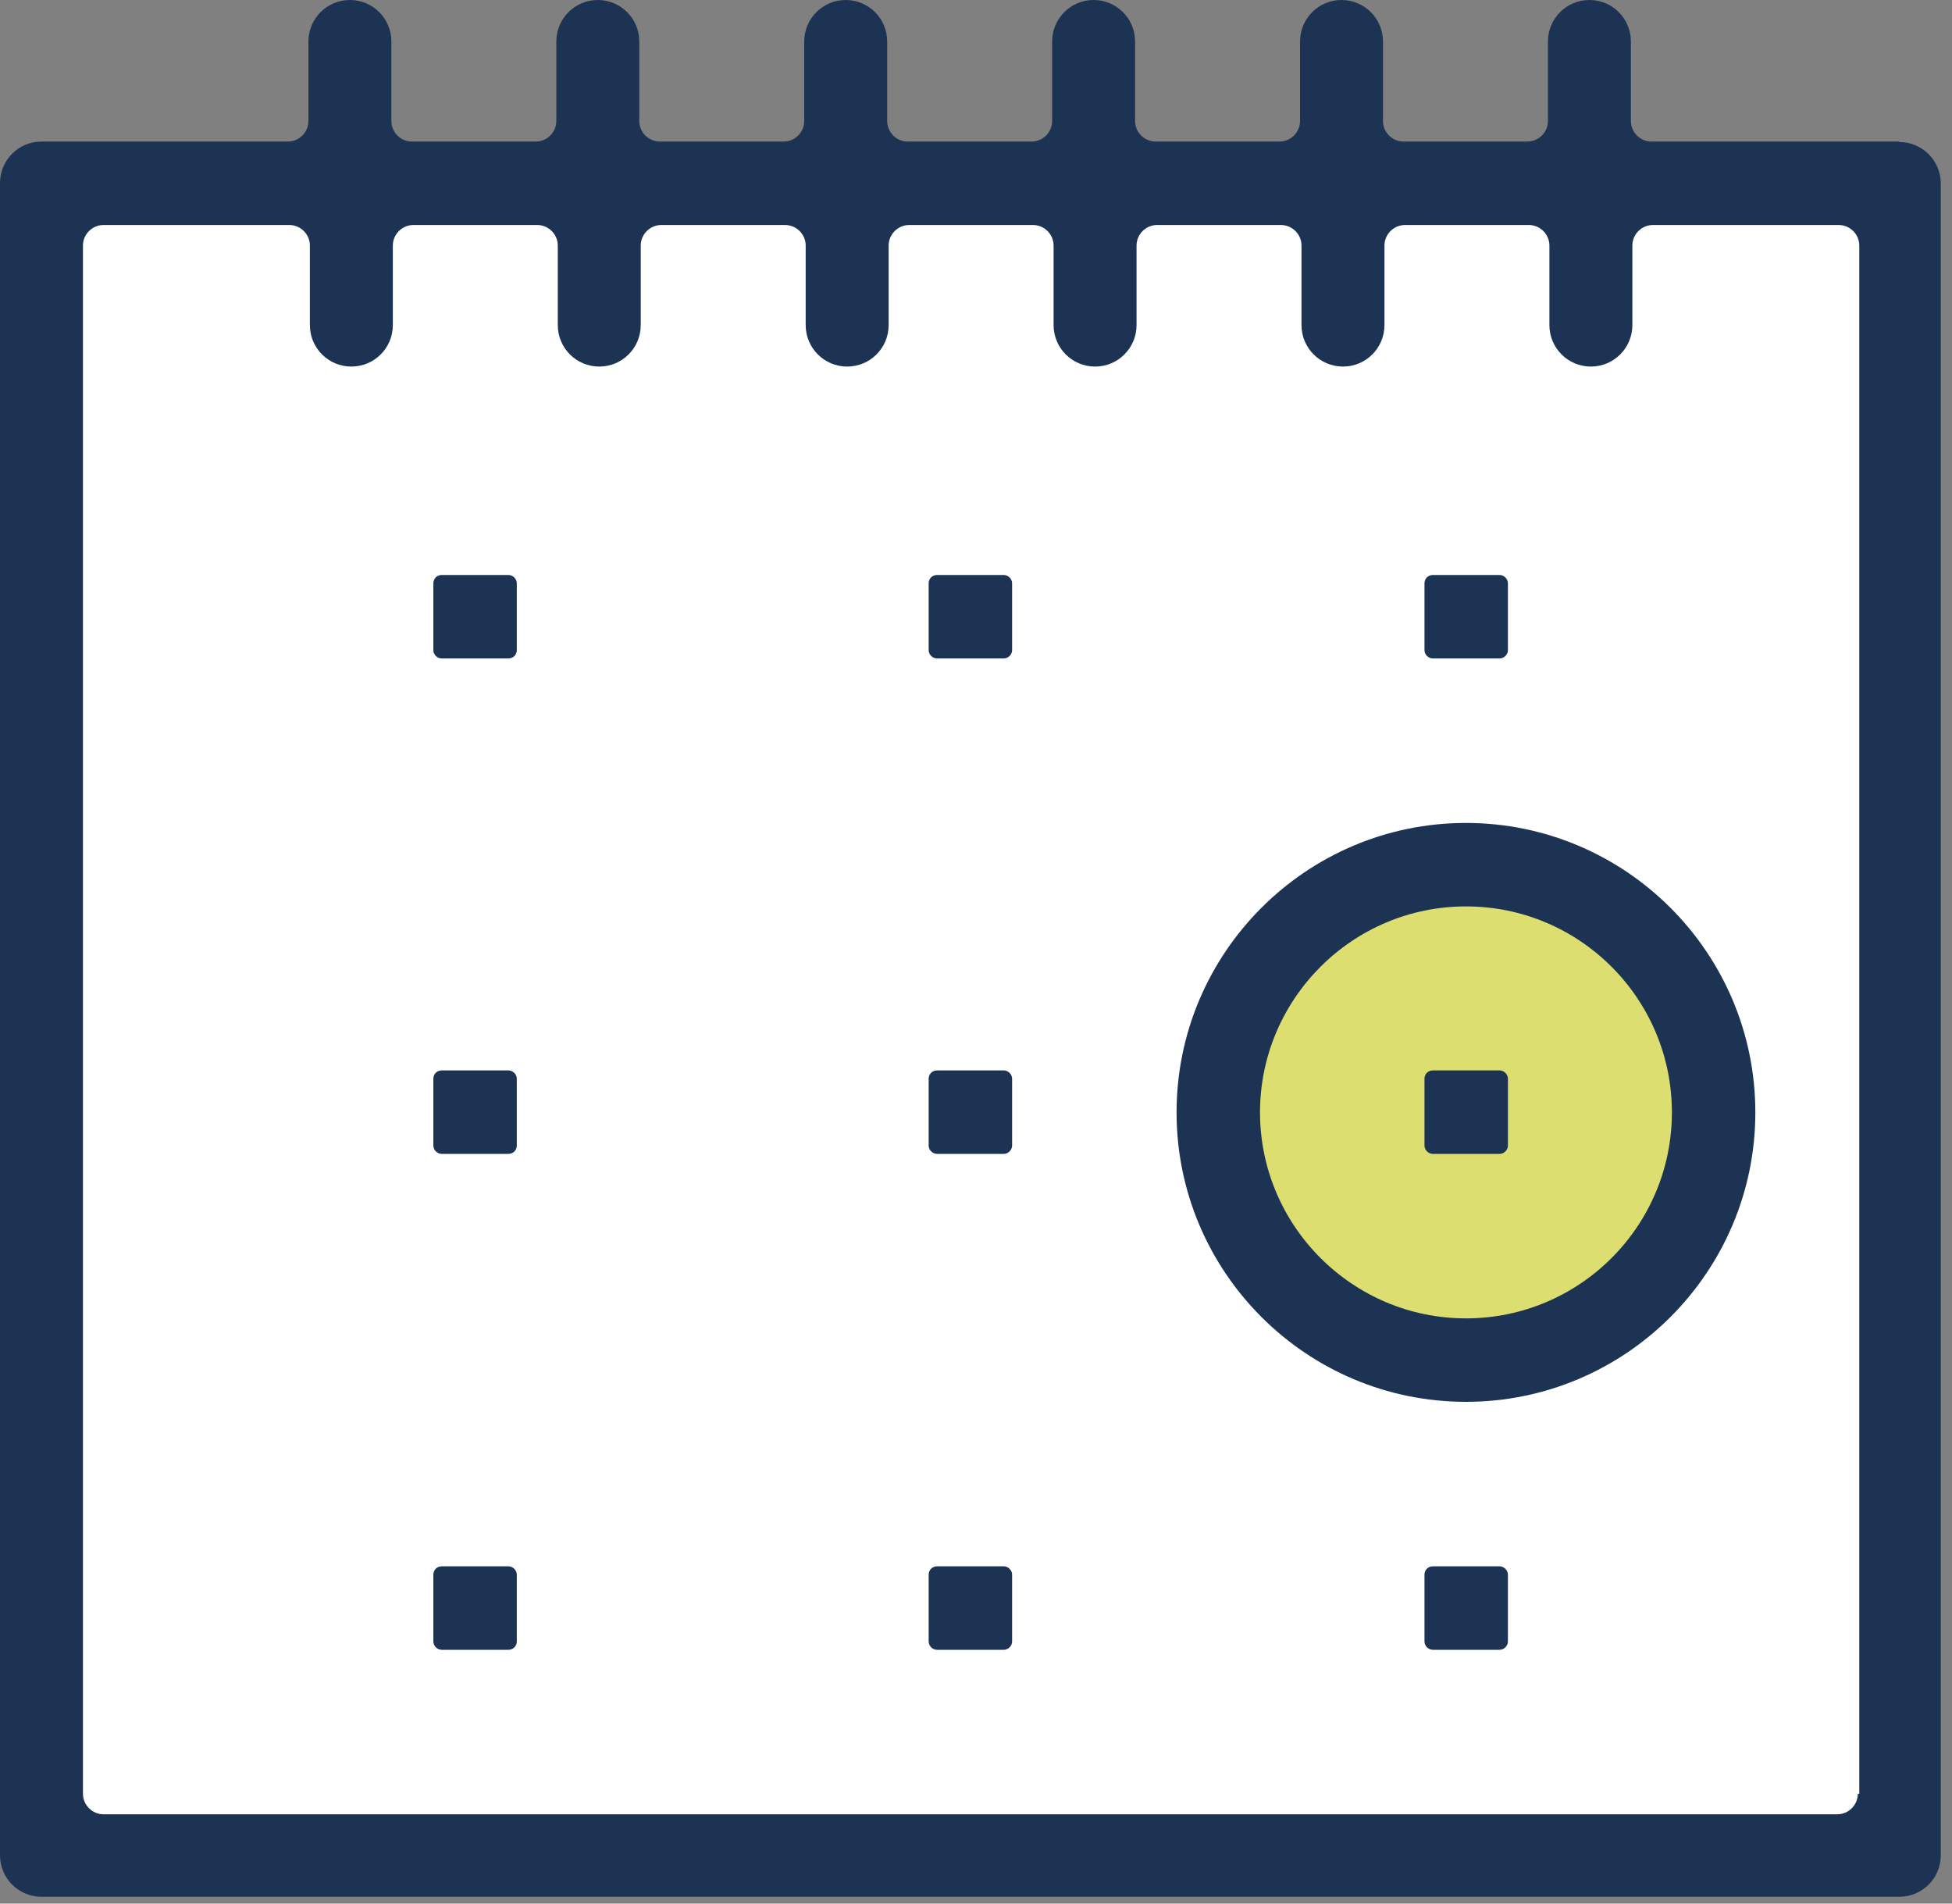 <svg width="40" height="39" viewBox="0 0 40 39" fill="none" xmlns="http://www.w3.org/2000/svg">
<rect x="0" y="0" width="40" height="39" fill="#808080" stroke="none"/>
<g clip-path="url(#clip0_130_128)">
<path d="M38.25 3.72H1.53V37.68H38.25V3.72Z" fill="white"/>
<path d="M34.42 22.79C34.42 25.21 32.46 27.17 30.04 27.17C27.62 27.17 25.66 25.21 25.66 22.79C25.66 20.37 27.62 18.41 30.04 18.41C32.46 18.41 34.42 20.37 34.42 22.79Z" fill="#DCDF70"/>
<path d="M38.07 36.75C38.07 36.98 37.88 37.17 37.65 37.17H2.12C1.89 37.17 1.7 36.98 1.7 36.75V5.03C1.7 4.8 1.89 4.61 2.12 4.61H5.93C6.16 4.61 6.35 4.8 6.35 5.03V6.66C6.35 7.13 6.73 7.51 7.2 7.51C7.67 7.51 8.05 7.13 8.05 6.66V5.03C8.05 4.8 8.24 4.61 8.47 4.61H11.01C11.24 4.61 11.43 4.8 11.43 5.03V6.66C11.43 7.13 11.81 7.51 12.28 7.51C12.75 7.51 13.13 7.13 13.13 6.66V5.03C13.13 4.8 13.32 4.61 13.55 4.61H16.09C16.32 4.61 16.51 4.8 16.51 5.03V6.66C16.51 7.13 16.89 7.51 17.36 7.51C17.83 7.51 18.21 7.13 18.21 6.66V5.03C18.21 4.8 18.4 4.61 18.63 4.61H21.17C21.4 4.61 21.59 4.8 21.59 5.03V6.66C21.59 7.13 21.97 7.51 22.44 7.51C22.91 7.51 23.29 7.13 23.29 6.66V5.03C23.29 4.8 23.48 4.61 23.71 4.61H26.25C26.48 4.61 26.67 4.8 26.67 5.03V6.66C26.67 7.13 27.05 7.51 27.52 7.51C27.99 7.51 28.37 7.13 28.37 6.66V5.03C28.37 4.8 28.56 4.61 28.79 4.61H31.33C31.56 4.61 31.75 4.8 31.75 5.03V6.66C31.75 7.13 32.13 7.51 32.6 7.51C33.07 7.51 33.45 7.13 33.45 6.66V5.03C33.45 4.8 33.64 4.61 33.87 4.61H37.68C37.91 4.61 38.1 4.8 38.1 5.03V36.75H38.07ZM38.92 2.9H33.84C33.61 2.9 33.42 2.71 33.42 2.48V0.85C33.42 0.38 33.04 0 32.57 0C32.1 0 31.72 0.38 31.72 0.85V2.48C31.72 2.71 31.53 2.9 31.3 2.9H28.76C28.53 2.9 28.34 2.71 28.34 2.48V0.85C28.34 0.38 27.96 0 27.49 0C27.02 0 26.64 0.38 26.64 0.85V2.48C26.64 2.71 26.45 2.9 26.22 2.9H23.68C23.45 2.9 23.26 2.71 23.26 2.48V0.85C23.26 0.38 22.88 0 22.41 0C21.94 0 21.56 0.38 21.56 0.85V2.48C21.56 2.71 21.37 2.9 21.14 2.9H18.6C18.37 2.9 18.18 2.71 18.18 2.48V0.85C18.18 0.38 17.8 0 17.33 0C16.86 0 16.48 0.38 16.48 0.85V2.48C16.48 2.71 16.29 2.9 16.06 2.9H13.52C13.29 2.9 13.1 2.71 13.1 2.48V0.85C13.1 0.38 12.72 0 12.25 0C11.78 0 11.4 0.38 11.4 0.85V2.48C11.4 2.71 11.21 2.9 10.98 2.9H8.44C8.21 2.9 8.02 2.71 8.02 2.48V0.85C8.02 0.38 7.64 0 7.17 0C6.7 0 6.32 0.38 6.32 0.85V2.48C6.32 2.71 6.13 2.9 5.9 2.9H0.85C0.38 2.9 0 3.28 0 3.75V38.01C0 38.48 0.38 38.86 0.85 38.86H38.92C39.39 38.86 39.77 38.48 39.77 38.01V3.76C39.77 3.29 39.39 2.91 38.92 2.91" fill="#1D3353"/>
<path d="M8.88 13.32V11.95C8.88 11.86 8.95 11.78 9.05 11.78H10.42C10.51 11.78 10.59 11.86 10.59 11.95V13.32C10.59 13.41 10.52 13.49 10.42 13.49H9.05C8.96 13.49 8.88 13.41 8.88 13.32Z" fill="#1D3353"/>
<path d="M19.03 13.32V11.95C19.03 11.86 19.1 11.78 19.2 11.78H20.57C20.66 11.78 20.74 11.86 20.74 11.95V13.32C20.74 13.41 20.66 13.49 20.57 13.49H19.2C19.11 13.49 19.03 13.41 19.03 13.32Z" fill="#1D3353"/>
<path d="M29.19 13.32V11.95C29.19 11.86 29.26 11.78 29.36 11.78H30.73C30.82 11.78 30.9 11.86 30.9 11.95V13.32C30.9 13.41 30.82 13.49 30.73 13.49H29.36C29.27 13.49 29.19 13.41 29.19 13.32Z" fill="#1D3353"/>
<path d="M8.88 23.47V22.1C8.88 22.01 8.95 21.93 9.05 21.93H10.42C10.51 21.93 10.59 22.01 10.59 22.1V23.47C10.59 23.56 10.52 23.64 10.42 23.64H9.05C8.96 23.64 8.88 23.56 8.88 23.47Z" fill="#1D3353"/>
<path d="M19.03 23.47V22.1C19.03 22.01 19.1 21.93 19.2 21.93H20.57C20.66 21.93 20.74 22.01 20.74 22.1V23.47C20.74 23.56 20.66 23.64 20.57 23.64H19.2C19.11 23.64 19.03 23.56 19.03 23.47Z" fill="#1D3353"/>
<path d="M29.19 23.47V22.1C29.19 22.01 29.26 21.93 29.36 21.93H30.73C30.82 21.93 30.9 22.01 30.9 22.1V23.47C30.9 23.56 30.82 23.64 30.73 23.64H29.36C29.27 23.64 29.19 23.56 29.19 23.47Z" fill="#1D3353"/>
<path d="M8.88 33.63V32.26C8.88 32.17 8.95 32.09 9.05 32.09H10.42C10.51 32.09 10.59 32.17 10.59 32.26V33.63C10.59 33.72 10.52 33.8 10.42 33.8H9.05C8.96 33.8 8.88 33.72 8.88 33.63Z" fill="#1D3353"/>
<path d="M19.03 33.63V32.26C19.03 32.17 19.1 32.09 19.2 32.09H20.57C20.66 32.09 20.74 32.17 20.74 32.26V33.63C20.74 33.72 20.66 33.8 20.57 33.8H19.2C19.11 33.8 19.03 33.72 19.03 33.63Z" fill="#1D3353"/>
<path d="M29.19 33.63V32.26C29.19 32.17 29.26 32.09 29.36 32.09H30.73C30.82 32.09 30.9 32.17 30.9 32.26V33.63C30.9 33.72 30.82 33.8 30.73 33.8H29.36C29.27 33.8 29.19 33.72 29.19 33.63Z" fill="#1D3353"/>
<path d="M30.04 18.57C27.71 18.57 25.82 20.47 25.82 22.79C25.82 25.11 27.71 27.01 30.04 27.01C32.37 27.01 34.26 25.12 34.26 22.79C34.26 20.46 32.37 18.57 30.04 18.57ZM30.04 28.72C26.77 28.72 24.11 26.06 24.11 22.79C24.11 19.52 26.77 16.86 30.04 16.86C33.31 16.86 35.97 19.52 35.97 22.79C35.97 26.06 33.31 28.72 30.04 28.72Z" fill="#1D3353"/>
</g>
<defs>
<clipPath id="clip0_130_128">
<rect width="39.77" height="38.87" fill="white"/>
</clipPath>
</defs>
</svg>
